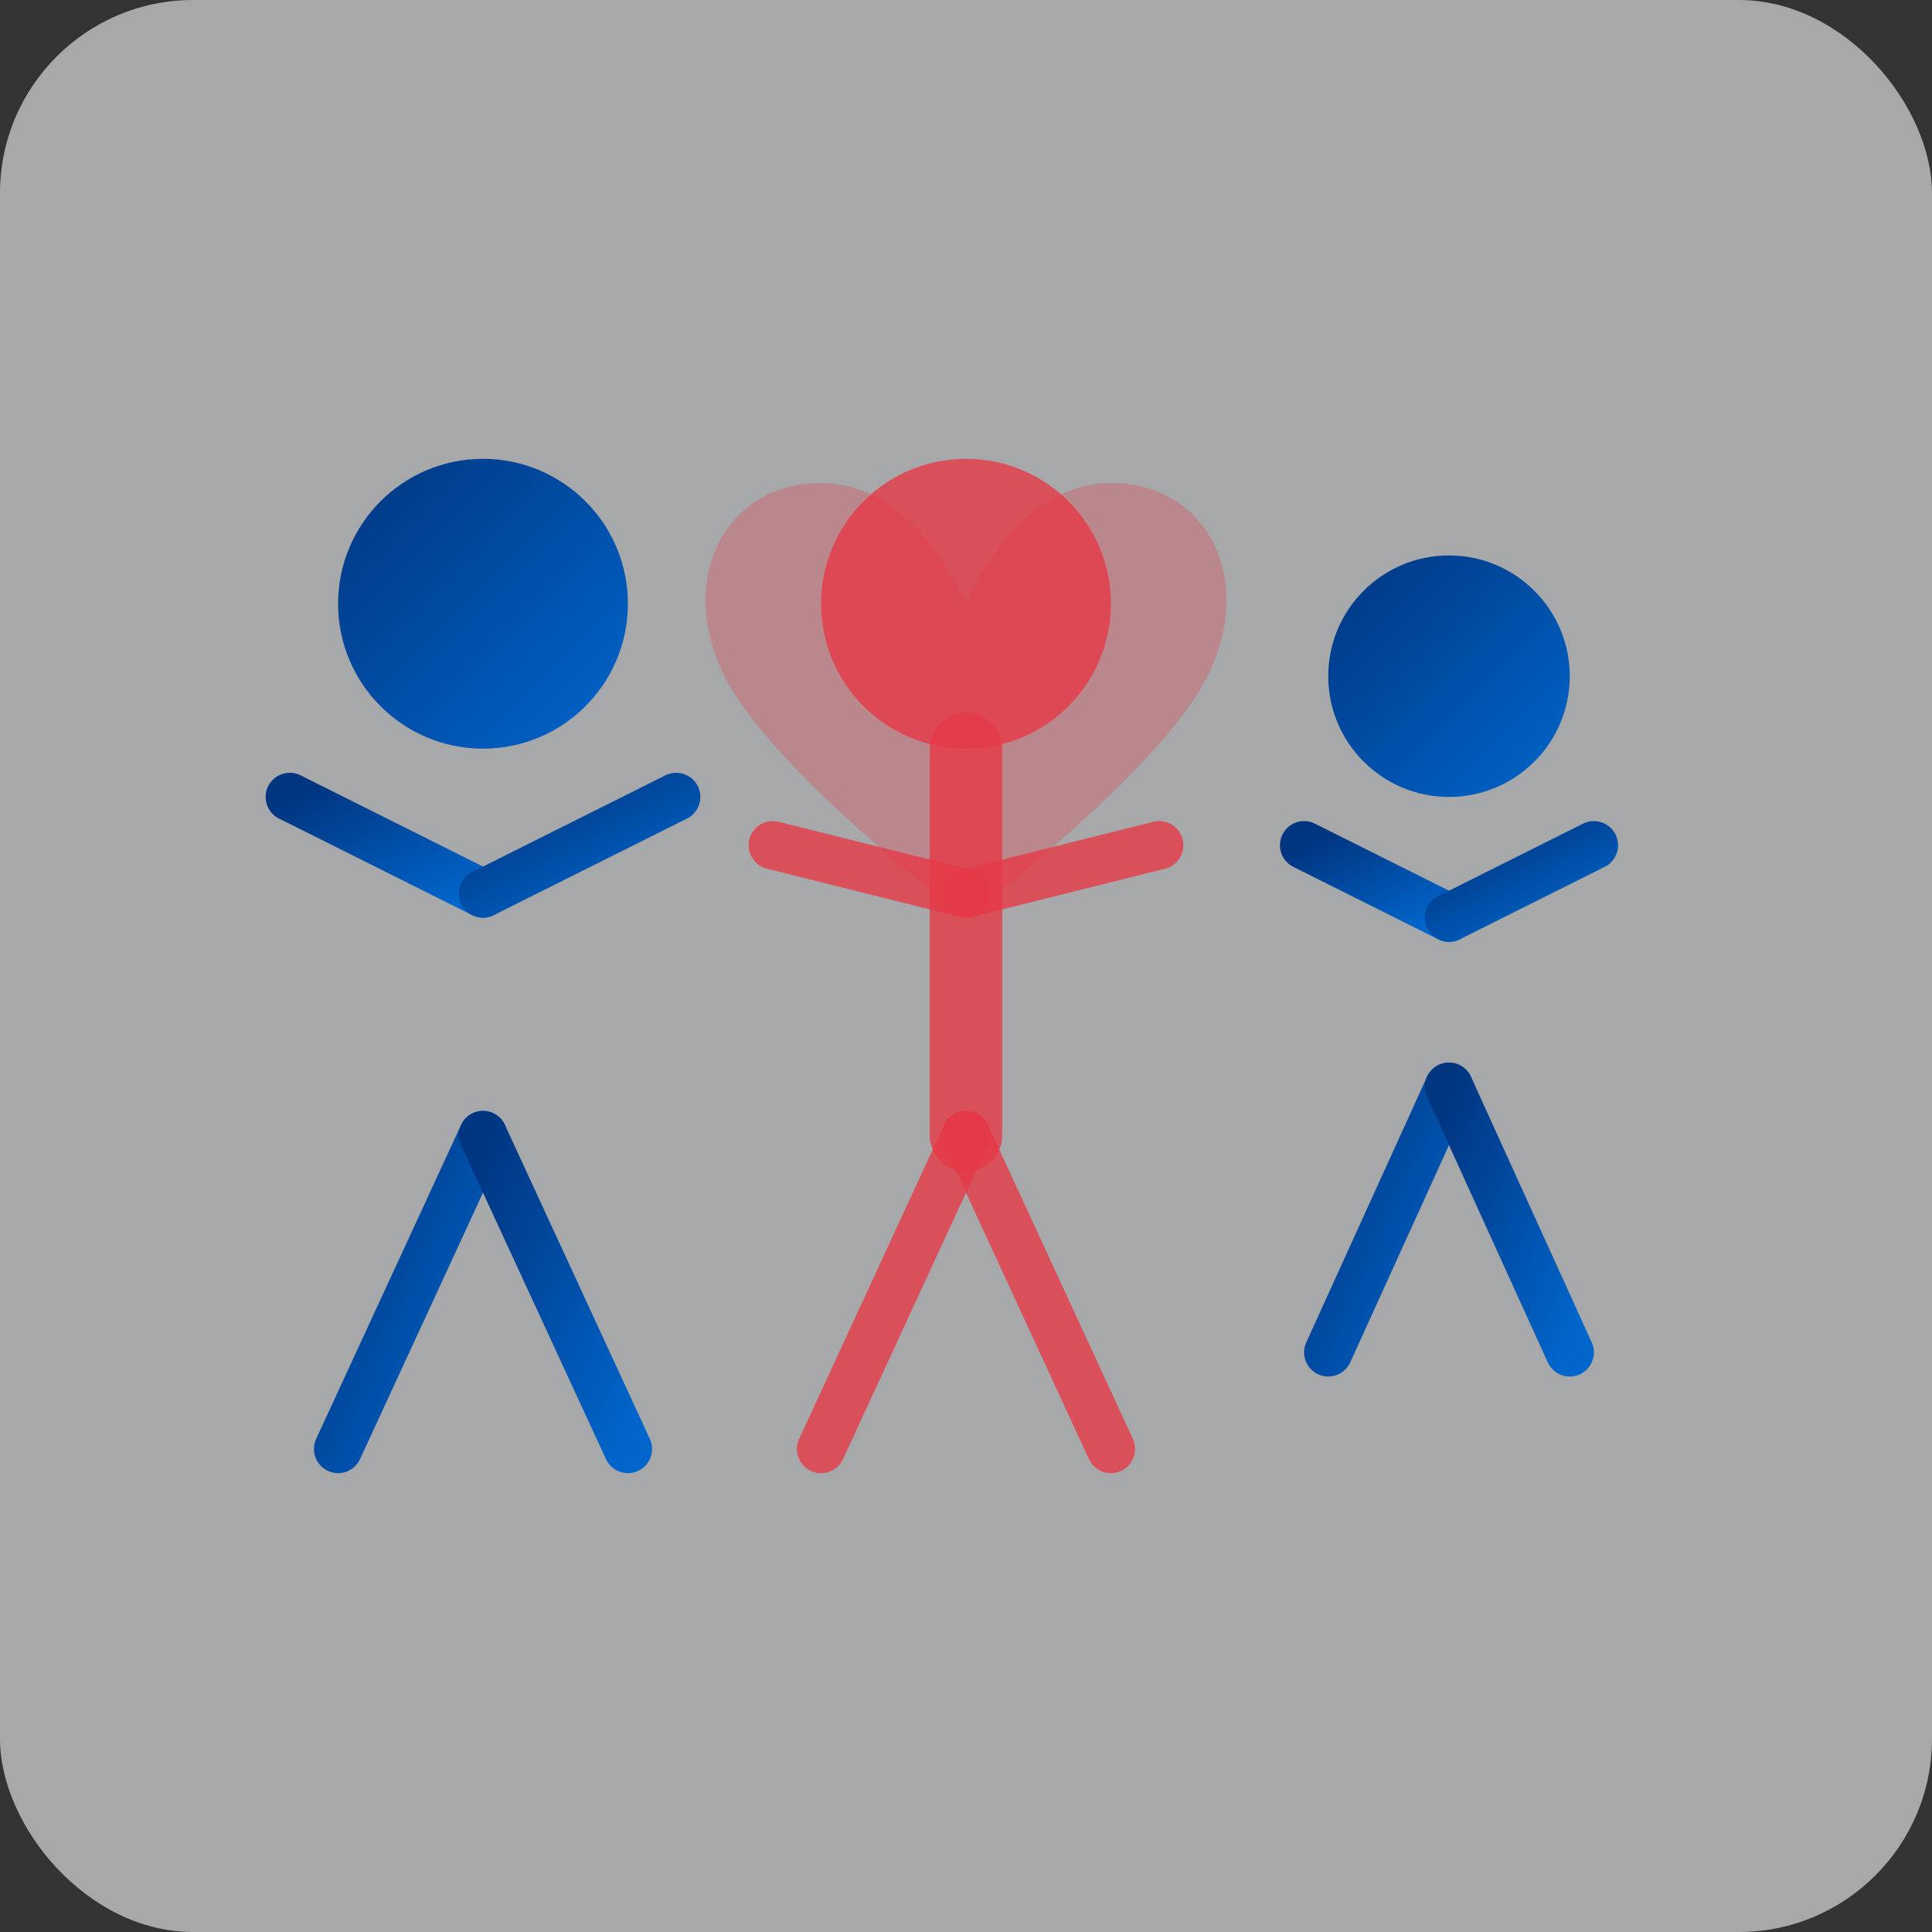 <svg xmlns="http://www.w3.org/2000/svg" width="80" height="80" viewBox="0 0 80 80">
  <rect x="0" y="0" width="80" height="80" fill="#333333" stroke="none"/>
  <defs>
    <linearGradient id="people-gradient" x1="0%" y1="0%" x2="100%" y2="100%">
      <stop offset="0%" stop-color="#003580" />
      <stop offset="100%" stop-color="#0066cc" />
    </linearGradient>
  </defs>
  
  <!-- Background -->
  <rect fill="#f5f7fa" x="0" y="0" width="80" height="80" rx="8" opacity="0.6" />
  
  <!-- First person -->
  <g transform="translate(20, 25)">
    <!-- Head -->
    <circle cx="0" cy="0" r="6" fill="url(#people-gradient)" />
    <!-- Body -->
    <path d="M0,6 L0,22" stroke="url(#people-gradient)" stroke-width="3" stroke-linecap="round" />
    <!-- Arms -->
    <path d="M0,12 L-8,8" stroke="url(#people-gradient)" stroke-width="2" stroke-linecap="round" />
    <path d="M0,12 L8,8" stroke="url(#people-gradient)" stroke-width="2" stroke-linecap="round" />
    <!-- Legs -->
    <path d="M0,22 L-6,35" stroke="url(#people-gradient)" stroke-width="2" stroke-linecap="round" />
    <path d="M0,22 L6,35" stroke="url(#people-gradient)" stroke-width="2" stroke-linecap="round" />
  </g>
  
  <!-- Second person -->
  <g transform="translate(40, 25)">
    <!-- Head -->
    <circle cx="0" cy="0" r="6" fill="#e63946" opacity="0.8" />
    <!-- Body -->
    <path d="M0,6 L0,22" stroke="#e63946" stroke-width="3" stroke-linecap="round" opacity="0.8" />
    <!-- Arms -->
    <path d="M0,12 L-8,10" stroke="#e63946" stroke-width="2" stroke-linecap="round" opacity="0.8" />
    <path d="M0,12 L8,10" stroke="#e63946" stroke-width="2" stroke-linecap="round" opacity="0.8" />
    <!-- Legs -->
    <path d="M0,22 L-6,35" stroke="#e63946" stroke-width="2" stroke-linecap="round" opacity="0.8" />
    <path d="M0,22 L6,35" stroke="#e63946" stroke-width="2" stroke-linecap="round" opacity="0.8" />
  </g>
  
  <!-- Third person (smaller, like a child) -->
  <g transform="translate(60, 28)">
    <!-- Head -->
    <circle cx="0" cy="0" r="5" fill="url(#people-gradient)" />
    <!-- Body -->
    <path d="M0,5 L0,17" stroke="url(#people-gradient)" stroke-width="2.5" stroke-linecap="round" />
    <!-- Arms -->
    <path d="M0,10 L-6,7" stroke="url(#people-gradient)" stroke-width="2" stroke-linecap="round" />
    <path d="M0,10 L6,7" stroke="url(#people-gradient)" stroke-width="2" stroke-linecap="round" />
    <!-- Legs -->
    <path d="M0,17 L-5,28" stroke="url(#people-gradient)" stroke-width="2" stroke-linecap="round" />
    <path d="M0,17 L5,28" stroke="url(#people-gradient)" stroke-width="2" stroke-linecap="round" />
  </g>
  
  <!-- Heart/connection between people -->
  <path d="M30,28 C28,24 30,20 34,20 C38,20 40,25 40,25 C40,25 42,20 46,20 C50,20 52,24 50,28 C48,32 40,38 40,38 C40,38 32,32 30,28 Z" fill="#e63946" opacity="0.3" />
</svg>